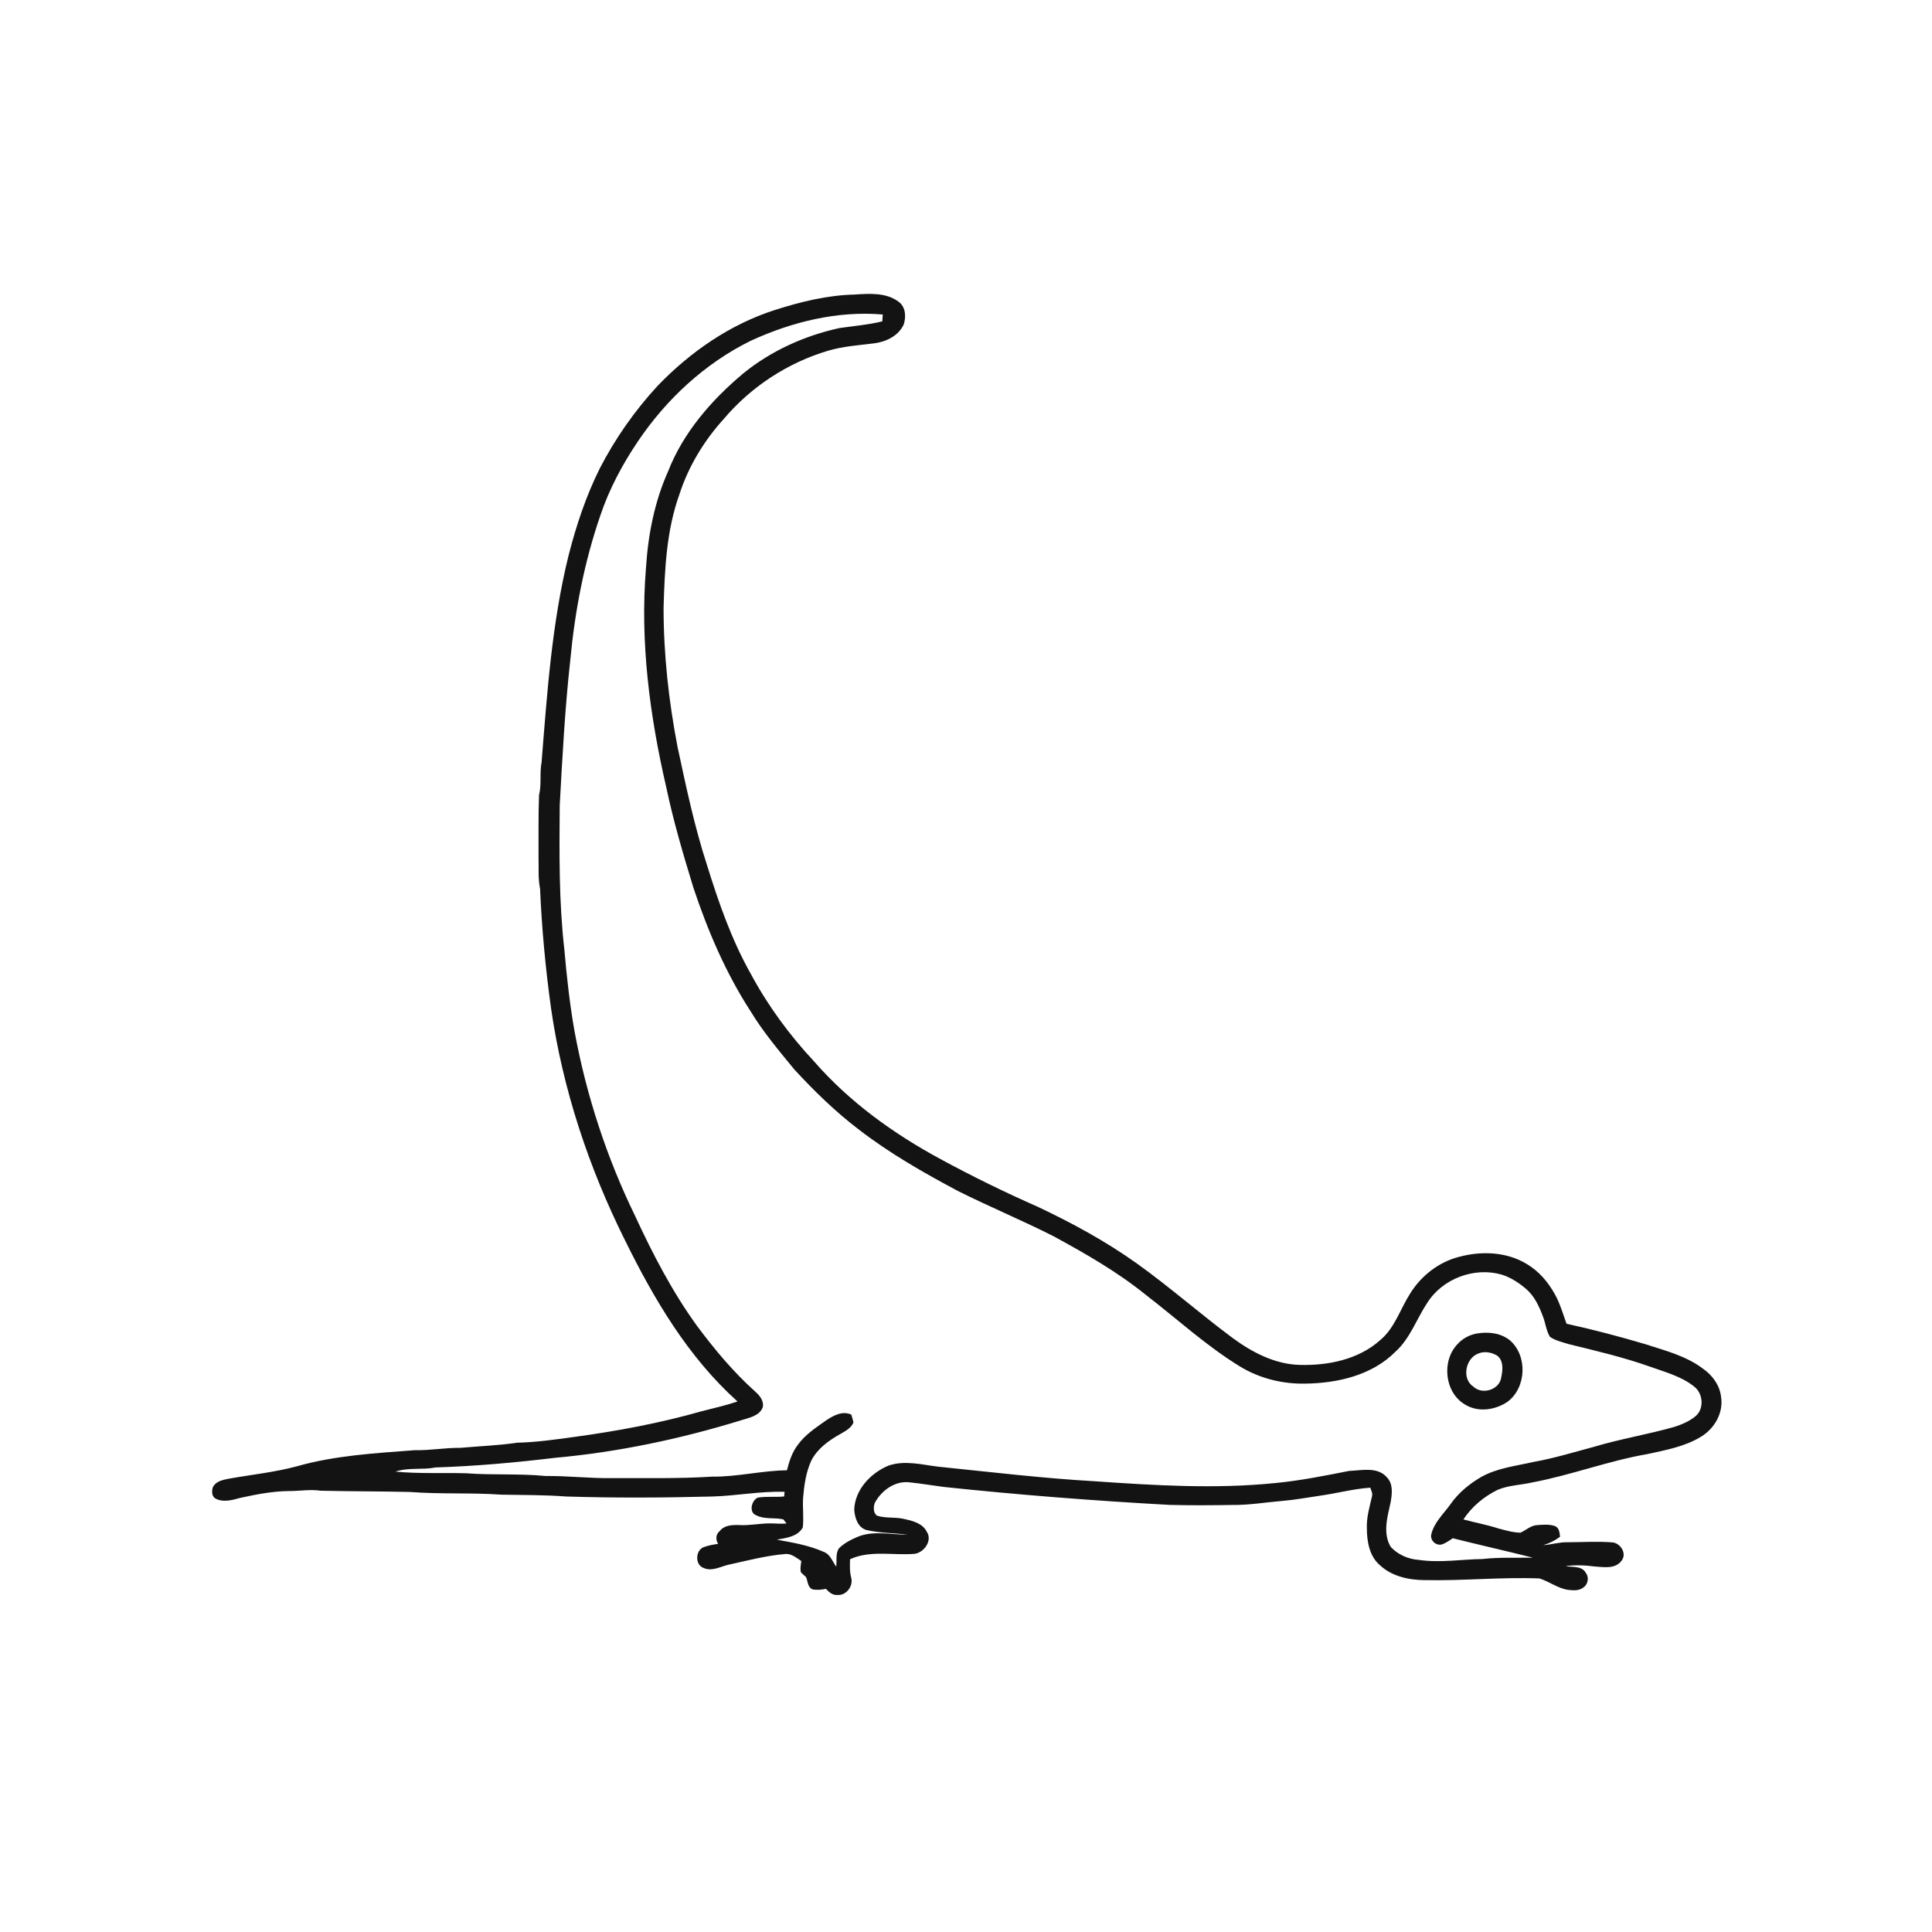 <svg xmlns="http://www.w3.org/2000/svg" width="1024pt" height="1024pt" viewBox="0 0 1024 1024" version="1.1">
<g id="#ffffffff">
<path fill="#ffffff" opacity="0" d=" M 0.00 0.00 L 1024.00 0.00 L 1024.00 1024.00 L 0.00 1024.00 L 0.00 0.00 M 410.59 164.34 C 386.81 171.98 365.74 186.62 348.53 204.52 C 336.46 217.62 326.13 232.33 317.95 248.16 C 310.61 262.85 305.41 278.52 301.35 294.41 C 292.48 330.31 289.99 367.31 287.05 404.02 C 285.94 409.78 287.13 415.73 285.70 421.44 C 285.26 432.62 285.51 443.81 285.44 455.00 C 285.60 460.33 285.14 465.73 286.24 470.99 C 287.17 492.23 289.14 513.44 292.08 534.51 C 298.27 577.37 312.07 618.95 331.40 657.65 C 346.73 688.76 364.84 719.43 390.90 742.81 C 384.74 744.92 378.37 746.32 372.07 747.94 C 349.83 754.29 327.04 758.53 304.13 761.64 C 294.17 763.02 284.19 764.42 274.13 764.67 C 264.14 766.13 254.05 766.49 244.01 767.39 C 235.97 767.29 228.03 768.81 219.98 768.62 C 198.99 770.22 177.73 771.38 157.36 777.17 C 145.40 780.38 133.05 781.61 120.89 783.81 C 117.90 784.42 114.33 785.17 112.85 788.21 C 112.09 790.37 112.17 793.44 114.63 794.47 C 118.62 796.36 123.21 795.05 127.24 793.93 C 135.73 792.08 144.31 790.38 153.03 790.29 C 158.69 790.32 164.35 789.28 170.00 790.11 C 185.74 790.48 201.49 790.40 217.23 790.77 C 233.45 792.02 249.75 791.07 265.97 792.21 C 277.29 792.42 288.64 792.30 299.95 793.17 C 325.81 793.99 351.69 793.84 377.55 793.18 C 390.35 792.81 403.02 790.31 415.85 790.69 C 415.78 791.31 415.66 792.55 415.60 793.16 C 410.96 793.63 406.26 793.01 401.65 793.77 C 398.36 795.13 396.70 801.64 400.79 803.13 C 405.25 805.44 410.43 804.21 415.18 805.30 C 415.61 805.84 416.46 806.91 416.89 807.44 C 413.92 807.85 410.95 807.36 407.98 807.43 C 402.63 807.44 397.34 808.61 391.98 808.32 C 388.29 808.19 383.99 808.26 381.50 811.46 C 379.34 813.19 379.19 816.04 380.63 818.27 C 378.09 818.64 375.55 819.10 373.13 819.96 C 368.53 821.52 368.23 829.42 372.93 831.05 C 377.37 833.06 381.89 830.28 386.21 829.32 C 396.08 827.14 405.92 824.54 416.02 823.67 C 419.37 823.27 422.08 825.66 424.70 827.37 C 424.52 829.35 423.96 831.38 424.51 833.36 C 425.36 834.27 426.36 835.03 427.24 835.93 C 428.18 838.13 428.03 841.19 430.53 842.35 C 432.93 842.90 435.39 842.59 437.78 842.13 C 439.38 843.87 441.39 845.67 443.96 845.35 C 448.62 845.68 452.34 840.59 451.16 836.26 C 450.31 833.04 450.43 829.71 450.55 826.42 C 461.33 821.50 473.42 824.51 484.80 823.56 C 489.77 822.87 494.36 816.51 491.22 811.87 C 489.13 807.60 484.24 806.23 479.97 805.26 C 475.01 803.86 469.71 804.92 464.80 803.33 C 462.77 801.77 462.90 798.78 463.64 796.61 C 467.11 790.06 474.23 784.82 481.91 785.65 C 488.00 786.28 494.06 787.29 500.14 788.10 C 540.01 792.33 579.99 795.43 620.02 797.63 C 631.01 797.91 642.00 797.84 652.99 797.66 C 662.03 797.79 670.97 796.23 679.96 795.49 C 686.50 794.94 692.95 793.71 699.44 792.78 C 708.42 791.55 717.23 789.11 726.30 788.50 C 726.67 789.92 727.60 791.34 727.24 792.88 C 725.96 798.52 724.23 804.15 724.47 810.00 C 724.48 816.96 725.77 824.85 731.40 829.59 C 737.68 835.49 746.63 837.44 755.02 837.49 C 775.35 837.92 795.65 835.82 815.97 836.61 C 821.16 838.26 825.66 841.86 831.15 842.66 C 833.88 842.97 837.03 843.23 839.30 841.34 C 841.73 839.69 842.33 835.90 840.48 833.60 C 838.42 829.82 833.37 830.76 829.79 830.08 C 834.93 829.36 840.15 829.61 845.29 830.28 C 850.07 830.60 856.02 831.71 859.37 827.32 C 862.42 823.63 859.19 818.31 855.00 817.53 C 846.98 816.84 838.95 817.40 830.92 817.43 C 826.54 817.29 822.32 818.68 817.97 818.96 C 821.16 817.98 824.20 816.55 826.85 814.50 C 826.62 812.40 826.47 809.83 824.22 808.88 C 821.27 807.81 818.03 808.10 814.97 808.31 C 811.50 808.39 808.91 810.96 805.93 812.35 C 801.85 812.30 797.87 811.08 793.96 810.05 C 787.95 808.09 781.71 807.02 775.63 805.33 C 780.10 798.56 786.51 793.21 793.76 789.65 C 799.56 787.20 805.97 787.12 812.04 785.74 C 832.70 781.86 852.44 774.28 873.16 770.69 C 882.87 768.58 892.99 766.75 901.58 761.49 C 908.73 757.18 913.60 748.75 912.19 740.30 C 911.49 734.16 907.57 728.85 902.58 725.41 C 893.78 718.72 882.89 715.95 872.55 712.59 C 858.60 708.43 844.51 704.73 830.29 701.61 C 828.36 696.29 826.82 690.78 824.03 685.83 C 820.46 679.43 815.52 673.64 809.15 669.91 C 798.48 663.41 785.06 662.97 773.25 666.18 C 762.53 668.93 753.24 676.19 747.44 685.55 C 742.13 693.82 739.24 703.97 731.41 710.40 C 719.94 720.59 703.92 723.83 688.96 723.43 C 675.67 723.10 663.52 716.71 653.06 708.96 C 635.90 696.20 619.84 682.01 602.43 669.57 C 586.05 657.90 568.32 648.26 550.16 639.68 C 532.63 631.96 515.42 623.52 498.59 614.40 C 473.61 600.92 450.16 584.02 431.45 562.54 C 418.38 548.53 406.93 532.96 397.88 516.06 C 387.69 497.99 380.86 478.27 374.73 458.53 C 368.04 437.99 363.61 416.82 359.08 395.73 C 354.43 371.43 351.68 346.75 351.71 322.00 C 352.31 301.85 353.19 281.26 360.08 262.09 C 364.88 247.15 373.26 233.41 383.81 221.83 C 398.18 204.90 417.55 192.25 438.84 185.91 C 446.77 183.54 455.07 183.01 463.23 181.98 C 469.56 181.22 476.16 178.07 478.97 172.04 C 480.35 167.90 480.05 162.60 476.19 159.86 C 469.59 154.97 460.76 155.60 453.00 156.12 C 438.52 156.45 424.32 159.95 410.59 164.34 Z" />
<path fill="#ffffff" opacity="0" d=" M 397.84 180.65 C 419.64 170.60 443.77 164.65 467.89 166.69 C 467.81 167.90 467.72 169.11 467.63 170.32 C 460.21 172.15 452.57 172.78 445.03 173.86 C 426.49 177.89 408.69 185.91 393.94 197.92 C 377.08 212.05 362.10 229.26 354.04 249.98 C 346.87 266.04 343.48 283.56 342.38 301.03 C 339.16 340.13 344.36 379.41 353.18 417.48 C 356.95 435.41 362.16 452.97 367.51 470.48 C 375.14 493.39 384.73 515.80 397.90 536.11 C 404.59 547.12 412.92 556.98 421.07 566.91 C 431.64 578.35 442.82 589.29 455.25 598.72 C 471.59 611.34 489.59 621.59 507.78 631.28 C 524.51 639.65 541.82 646.82 558.51 655.29 C 575.52 664.55 592.43 674.23 607.52 686.47 C 624.12 699.24 639.61 713.56 657.57 724.48 C 667.88 730.68 679.98 733.61 691.98 733.35 C 708.99 733.09 727.13 728.95 739.52 716.52 C 747.40 709.47 750.76 699.14 756.48 690.53 C 764.51 677.77 781.24 671.44 795.72 675.51 C 800.61 677.01 804.99 679.85 808.86 683.16 C 813.36 687.01 815.86 692.57 817.88 698.01 C 819.21 701.48 819.54 705.37 821.52 708.58 C 824.54 710.61 828.21 711.41 831.66 712.47 C 846.06 716.01 860.54 719.39 874.54 724.36 C 882.61 727.24 891.25 729.50 898.04 734.99 C 902.72 738.66 903.33 746.74 898.64 750.65 C 895.39 753.33 891.42 755.00 887.44 756.29 C 873.37 760.28 858.87 762.63 844.86 766.84 C 834.19 769.67 823.62 772.95 812.74 774.87 C 803.30 777.04 793.34 778.08 784.80 782.98 C 778.70 786.58 773.10 791.17 768.99 796.99 C 765.35 802.18 760.24 806.67 758.66 813.03 C 757.75 816.09 760.70 819.13 763.76 818.69 C 766.10 818.11 768.03 816.58 770.01 815.30 C 784.14 818.86 798.36 822.04 812.48 825.60 C 803.59 825.76 794.68 825.30 785.83 826.31 C 774.54 826.47 763.21 828.45 751.95 826.77 C 746.41 826.40 740.88 823.98 737.12 819.89 C 732.73 812.57 735.42 803.89 737.07 796.18 C 737.84 791.79 738.50 786.46 735.06 782.99 C 730.08 777.23 721.66 779.40 715.04 779.62 C 702.10 782.19 689.14 784.77 675.99 786.04 C 644.06 789.29 611.87 787.28 579.93 785.08 C 552.25 783.48 524.69 780.17 497.11 777.35 C 488.49 776.27 479.49 773.88 470.97 776.78 C 461.52 780.70 453.16 789.47 452.75 800.13 C 453.06 804.39 454.59 809.54 459.18 810.93 C 466.36 812.62 473.85 812.46 481.15 813.43 C 472.51 813.44 463.58 811.19 455.21 814.28 C 451.41 815.87 447.56 817.73 444.62 820.67 C 442.77 823.53 443.64 827.15 443.20 830.37 C 441.20 827.59 440.06 823.79 436.56 822.52 C 428.72 819.00 420.12 817.60 411.72 816.06 C 416.66 815.14 422.84 814.48 425.50 809.57 C 426.08 804.40 425.34 799.18 425.65 794.00 C 426.20 787.24 427.16 780.38 430.00 774.16 C 433.19 767.87 439.16 763.57 445.17 760.18 C 447.89 758.58 451.08 757.05 452.36 753.94 C 452.07 752.51 451.60 751.14 451.20 749.77 C 446.57 747.62 441.74 750.24 437.89 752.82 C 432.48 756.66 426.75 760.37 422.83 765.84 C 419.83 769.77 418.28 774.55 417.09 779.30 C 403.80 779.41 390.75 782.83 377.43 782.65 C 359.65 783.78 341.81 783.35 324.00 783.43 C 312.36 783.58 300.80 782.20 289.16 782.31 C 275.16 780.94 261.04 781.92 247.02 780.86 C 234.56 780.51 222.00 781.19 209.60 779.98 C 216.42 777.67 223.77 779.18 230.76 777.79 C 251.96 777.10 273.10 775.21 294.16 772.67 C 327.69 769.65 360.78 762.64 392.95 752.74 C 397.10 751.39 402.48 750.53 404.27 745.91 C 405.03 742.57 402.68 739.71 400.37 737.65 C 388.72 727.22 378.66 715.16 369.35 702.64 C 356.29 684.57 345.98 664.70 336.64 644.51 C 321.55 613.57 310.78 580.54 304.53 546.70 C 302.00 532.40 300.40 517.95 299.14 503.49 C 296.22 478.10 296.45 452.49 296.66 426.96 C 298.07 401.17 299.44 375.36 302.28 349.70 C 304.73 323.71 309.68 297.87 318.21 273.17 C 322.89 259.23 329.87 246.15 338.07 233.98 C 353.14 211.62 373.57 192.62 397.84 180.65 M 782.56 706.82 C 778.70 707.56 775.09 709.52 772.47 712.46 C 763.95 721.39 765.66 738.15 776.53 744.45 C 783.44 748.72 792.47 747.38 798.98 743.00 C 808.99 735.60 809.75 718.78 800.43 710.53 C 795.49 706.41 788.69 705.75 782.56 706.82 Z" />
<path fill="#ffffff" opacity="0" d=" M 783.41 717.45 C 786.66 716.02 790.54 716.71 793.51 718.50 C 796.98 721.08 796.54 726.16 795.70 729.92 C 794.93 736.55 785.72 739.47 780.97 734.99 C 774.62 730.91 776.69 720.00 783.41 717.45 Z" />
</g>
<g id="#131313ff">
<path fill="#131313" opacity="1.00" d=" M 410.59 164.34 C 424.32 159.95 438.52 156.45 453.00 156.12 C 460.76 155.60 469.59 154.97 476.19 159.86 C 480.05 162.60 480.35 167.90 478.97 172.04 C 476.16 178.07 469.56 181.22 463.23 181.98 C 455.07 183.01 446.77 183.54 438.84 185.91 C 417.55 192.25 398.18 204.90 383.81 221.83 C 373.26 233.41 364.88 247.15 360.08 262.09 C 353.19 281.26 352.31 301.85 351.71 322.00 C 351.68 346.75 354.43 371.43 359.08 395.73 C 363.61 416.82 368.04 437.99 374.73 458.53 C 380.86 478.27 387.69 497.99 397.88 516.06 C 406.93 532.96 418.38 548.53 431.45 562.54 C 450.16 584.02 473.61 600.92 498.59 614.40 C 515.42 623.52 532.63 631.96 550.16 639.68 C 568.32 648.26 586.05 657.90 602.43 669.57 C 619.84 682.01 635.90 696.20 653.06 708.96 C 663.52 716.71 675.67 723.10 688.96 723.43 C 703.92 723.83 719.94 720.59 731.41 710.40 C 739.24 703.97 742.13 693.82 747.44 685.55 C 753.24 676.19 762.53 668.93 773.25 666.18 C 785.06 662.97 798.48 663.41 809.15 669.91 C 815.52 673.64 820.46 679.43 824.03 685.83 C 826.82 690.78 828.36 696.29 830.29 701.61 C 844.51 704.73 858.60 708.43 872.55 712.59 C 882.89 715.95 893.78 718.72 902.58 725.41 C 907.57 728.85 911.49 734.16 912.19 740.30 C 913.60 748.75 908.73 757.18 901.58 761.49 C 892.99 766.75 882.87 768.58 873.16 770.69 C 852.44 774.28 832.70 781.86 812.04 785.74 C 805.97 787.12 799.56 787.20 793.76 789.65 C 786.51 793.21 780.10 798.56 775.63 805.33 C 781.71 807.02 787.95 808.09 793.96 810.05 C 797.87 811.08 801.85 812.30 805.93 812.35 C 808.91 810.96 811.50 808.39 814.97 808.31 C 818.03 808.10 821.27 807.81 824.22 808.88 C 826.47 809.83 826.62 812.40 826.85 814.50 C 824.20 816.55 821.16 817.98 817.97 818.96 C 822.32 818.68 826.54 817.29 830.92 817.43 C 838.95 817.40 846.98 816.84 855.00 817.53 C 859.19 818.31 862.42 823.63 859.37 827.32 C 856.02 831.71 850.07 830.60 845.29 830.28 C 840.15 829.61 834.93 829.36 829.79 830.08 C 833.37 830.76 838.42 829.82 840.48 833.60 C 842.33 835.90 841.73 839.69 839.30 841.34 C 837.03 843.23 833.88 842.97 831.15 842.66 C 825.66 841.86 821.16 838.26 815.97 836.61 C 795.65 835.82 775.35 837.92 755.02 837.49 C 746.63 837.44 737.68 835.49 731.40 829.59 C 725.77 824.85 724.48 816.96 724.47 810.00 C 724.23 804.15 725.96 798.52 727.24 792.88 C 727.60 791.34 726.67 789.92 726.30 788.50 C 717.23 789.11 708.42 791.55 699.44 792.78 C 692.95 793.71 686.50 794.94 679.96 795.49 C 670.97 796.23 662.03 797.79 652.99 797.66 C 642.00 797.84 631.01 797.91 620.02 797.63 C 579.99 795.43 540.01 792.33 500.14 788.10 C 494.06 787.29 488.00 786.28 481.91 785.65 C 474.23 784.82 467.11 790.06 463.64 796.61 C 462.90 798.78 462.77 801.77 464.80 803.33 C 469.71 804.92 475.01 803.86 479.97 805.26 C 484.24 806.23 489.13 807.60 491.22 811.87 C 494.36 816.51 489.77 822.87 484.80 823.56 C 473.42 824.51 461.33 821.50 450.55 826.42 C 450.43 829.71 450.31 833.04 451.16 836.26 C 452.34 840.59 448.62 845.68 443.96 845.35 C 441.39 845.67 439.38 843.87 437.78 842.13 C 435.39 842.59 432.93 842.90 430.53 842.35 C 428.03 841.19 428.18 838.13 427.24 835.93 C 426.36 835.03 425.36 834.27 424.51 833.36 C 423.96 831.38 424.52 829.35 424.70 827.37 C 422.08 825.66 419.37 823.27 416.02 823.67 C 405.92 824.54 396.08 827.14 386.21 829.32 C 381.89 830.28 377.37 833.06 372.93 831.05 C 368.23 829.42 368.53 821.52 373.13 819.96 C 375.55 819.10 378.09 818.64 380.63 818.27 C 379.19 816.04 379.34 813.19 381.50 811.46 C 383.99 808.26 388.29 808.19 391.98 808.32 C 397.34 808.61 402.63 807.44 407.98 807.43 C 410.95 807.36 413.92 807.85 416.89 807.44 C 416.46 806.91 415.61 805.84 415.18 805.30 C 410.43 804.21 405.25 805.44 400.79 803.13 C 396.70 801.64 398.36 795.13 401.65 793.77 C 406.26 793.01 410.96 793.63 415.60 793.16 C 415.66 792.55 415.78 791.31 415.85 790.69 C 403.02 790.31 390.35 792.81 377.55 793.18 C 351.69 793.84 325.81 793.99 299.95 793.17 C 288.64 792.30 277.29 792.42 265.97 792.21 C 249.75 791.07 233.45 792.02 217.23 790.77 C 201.49 790.40 185.74 790.48 170.00 790.11 C 164.35 789.28 158.69 790.32 153.03 790.29 C 144.31 790.38 135.73 792.08 127.24 793.93 C 123.21 795.05 118.62 796.36 114.63 794.47 C 112.17 793.44 112.09 790.37 112.85 788.21 C 114.33 785.17 117.90 784.42 120.89 783.81 C 133.05 781.61 145.40 780.38 157.36 777.17 C 177.73 771.38 198.99 770.22 219.98 768.62 C 228.03 768.81 235.97 767.29 244.01 767.39 C 254.05 766.49 264.14 766.13 274.13 764.67 C 284.19 764.42 294.17 763.02 304.13 761.64 C 327.04 758.53 349.83 754.29 372.07 747.94 C 378.37 746.32 384.74 744.92 390.90 742.81 C 364.84 719.43 346.73 688.76 331.40 657.65 C 312.07 618.95 298.27 577.37 292.08 534.51 C 289.14 513.44 287.17 492.23 286.24 470.99 C 285.14 465.73 285.60 460.33 285.44 455.00 C 285.51 443.81 285.26 432.62 285.70 421.44 C 287.13 415.73 285.94 409.78 287.05 404.02 C 289.99 367.31 292.48 330.31 301.35 294.41 C 305.41 278.52 310.61 262.85 317.95 248.16 C 326.13 232.33 336.46 217.62 348.53 204.52 C 365.74 186.62 386.81 171.98 410.59 164.34 M 397.84 180.65 C 373.57 192.62 353.14 211.62 338.07 233.98 C 329.87 246.15 322.89 259.23 318.21 273.17 C 309.68 297.87 304.73 323.71 302.28 349.70 C 299.44 375.36 298.07 401.17 296.66 426.96 C 296.45 452.49 296.22 478.10 299.14 503.49 C 300.40 517.95 302.00 532.40 304.53 546.70 C 310.78 580.54 321.55 613.57 336.64 644.51 C 345.98 664.70 356.29 684.57 369.35 702.64 C 378.66 715.16 388.72 727.22 400.37 737.65 C 402.68 739.71 405.03 742.57 404.27 745.91 C 402.48 750.53 397.10 751.39 392.95 752.74 C 360.78 762.64 327.69 769.65 294.16 772.67 C 273.10 775.21 251.96 777.10 230.76 777.79 C 223.77 779.18 216.42 777.67 209.60 779.98 C 222.00 781.19 234.56 780.51 247.02 780.86 C 261.04 781.92 275.16 780.94 289.16 782.31 C 300.80 782.20 312.36 783.58 324.00 783.43 C 341.81 783.35 359.65 783.78 377.43 782.65 C 390.75 782.83 403.80 779.41 417.09 779.30 C 418.28 774.55 419.83 769.77 422.83 765.84 C 426.75 760.37 432.48 756.66 437.89 752.82 C 441.74 750.24 446.57 747.62 451.20 749.77 C 451.60 751.14 452.07 752.51 452.36 753.94 C 451.08 757.05 447.89 758.58 445.17 760.18 C 439.16 763.57 433.19 767.87 430.00 774.16 C 427.16 780.38 426.20 787.24 425.65 794.00 C 425.34 799.18 426.08 804.40 425.50 809.57 C 422.84 814.48 416.66 815.14 411.72 816.06 C 420.12 817.60 428.72 819.00 436.56 822.52 C 440.06 823.79 441.20 827.59 443.20 830.37 C 443.64 827.15 442.77 823.53 444.62 820.67 C 447.56 817.73 451.41 815.87 455.21 814.28 C 463.58 811.19 472.51 813.44 481.15 813.43 C 473.85 812.46 466.36 812.62 459.18 810.93 C 454.59 809.54 453.06 804.39 452.75 800.13 C 453.16 789.47 461.52 780.70 470.97 776.78 C 479.49 773.88 488.49 776.27 497.11 777.35 C 524.69 780.17 552.25 783.48 579.93 785.08 C 611.87 787.28 644.06 789.29 675.99 786.04 C 689.14 784.77 702.10 782.19 715.04 779.62 C 721.66 779.40 730.08 777.23 735.06 782.99 C 738.50 786.46 737.84 791.79 737.07 796.18 C 735.42 803.89 732.73 812.57 737.12 819.89 C 740.88 823.98 746.41 826.40 751.95 826.77 C 763.21 828.45 774.54 826.47 785.83 826.31 C 794.68 825.30 803.59 825.76 812.48 825.60 C 798.36 822.04 784.14 818.86 770.01 815.30 C 768.03 816.58 766.10 818.11 763.76 818.69 C 760.70 819.13 757.75 816.09 758.66 813.03 C 760.24 806.67 765.35 802.18 768.99 796.99 C 773.10 791.17 778.70 786.58 784.80 782.98 C 793.34 778.08 803.30 777.04 812.74 774.87 C 823.62 772.95 834.19 769.67 844.86 766.84 C 858.87 762.63 873.37 760.28 887.44 756.29 C 891.42 755.00 895.39 753.33 898.64 750.65 C 903.33 746.74 902.72 738.66 898.04 734.99 C 891.25 729.50 882.61 727.24 874.54 724.36 C 860.54 719.39 846.06 716.01 831.66 712.47 C 828.21 711.41 824.54 710.61 821.52 708.58 C 819.54 705.37 819.21 701.48 817.88 698.01 C 815.86 692.57 813.36 687.01 808.86 683.16 C 804.99 679.85 800.61 677.01 795.72 675.51 C 781.24 671.44 764.51 677.77 756.48 690.53 C 750.76 699.14 747.40 709.47 739.52 716.52 C 727.13 728.95 708.99 733.09 691.98 733.35 C 679.98 733.61 667.88 730.68 657.57 724.48 C 639.61 713.56 624.12 699.24 607.52 686.47 C 592.43 674.23 575.52 664.55 558.51 655.29 C 541.82 646.82 524.51 639.65 507.78 631.28 C 489.59 621.59 471.59 611.34 455.25 598.72 C 442.82 589.29 431.64 578.35 421.07 566.91 C 412.92 556.98 404.59 547.12 397.90 536.11 C 384.73 515.80 375.14 493.39 367.51 470.48 C 362.16 452.97 356.95 435.41 353.18 417.48 C 344.36 379.41 339.16 340.13 342.38 301.03 C 343.48 283.56 346.87 266.04 354.04 249.98 C 362.10 229.26 377.08 212.05 393.94 197.92 C 408.69 185.91 426.49 177.89 445.03 173.86 C 452.57 172.78 460.21 172.15 467.63 170.32 C 467.72 169.11 467.81 167.90 467.89 166.69 C 443.77 164.65 419.64 170.60 397.84 180.65 Z" />
<path fill="#131313" opacity="1.00" d=" M 782.56 706.82 C 788.69 705.75 795.49 706.41 800.43 710.53 C 809.75 718.78 808.99 735.60 798.98 743.00 C 792.47 747.38 783.44 748.72 776.53 744.45 C 765.66 738.15 763.95 721.39 772.47 712.46 C 775.09 709.52 778.70 707.56 782.56 706.82 M 783.41 717.45 C 776.69 720.00 774.62 730.91 780.97 734.99 C 785.72 739.47 794.93 736.55 795.70 729.92 C 796.54 726.16 796.98 721.08 793.51 718.50 C 790.54 716.71 786.66 716.02 783.41 717.45 Z" />
</g>
</svg>